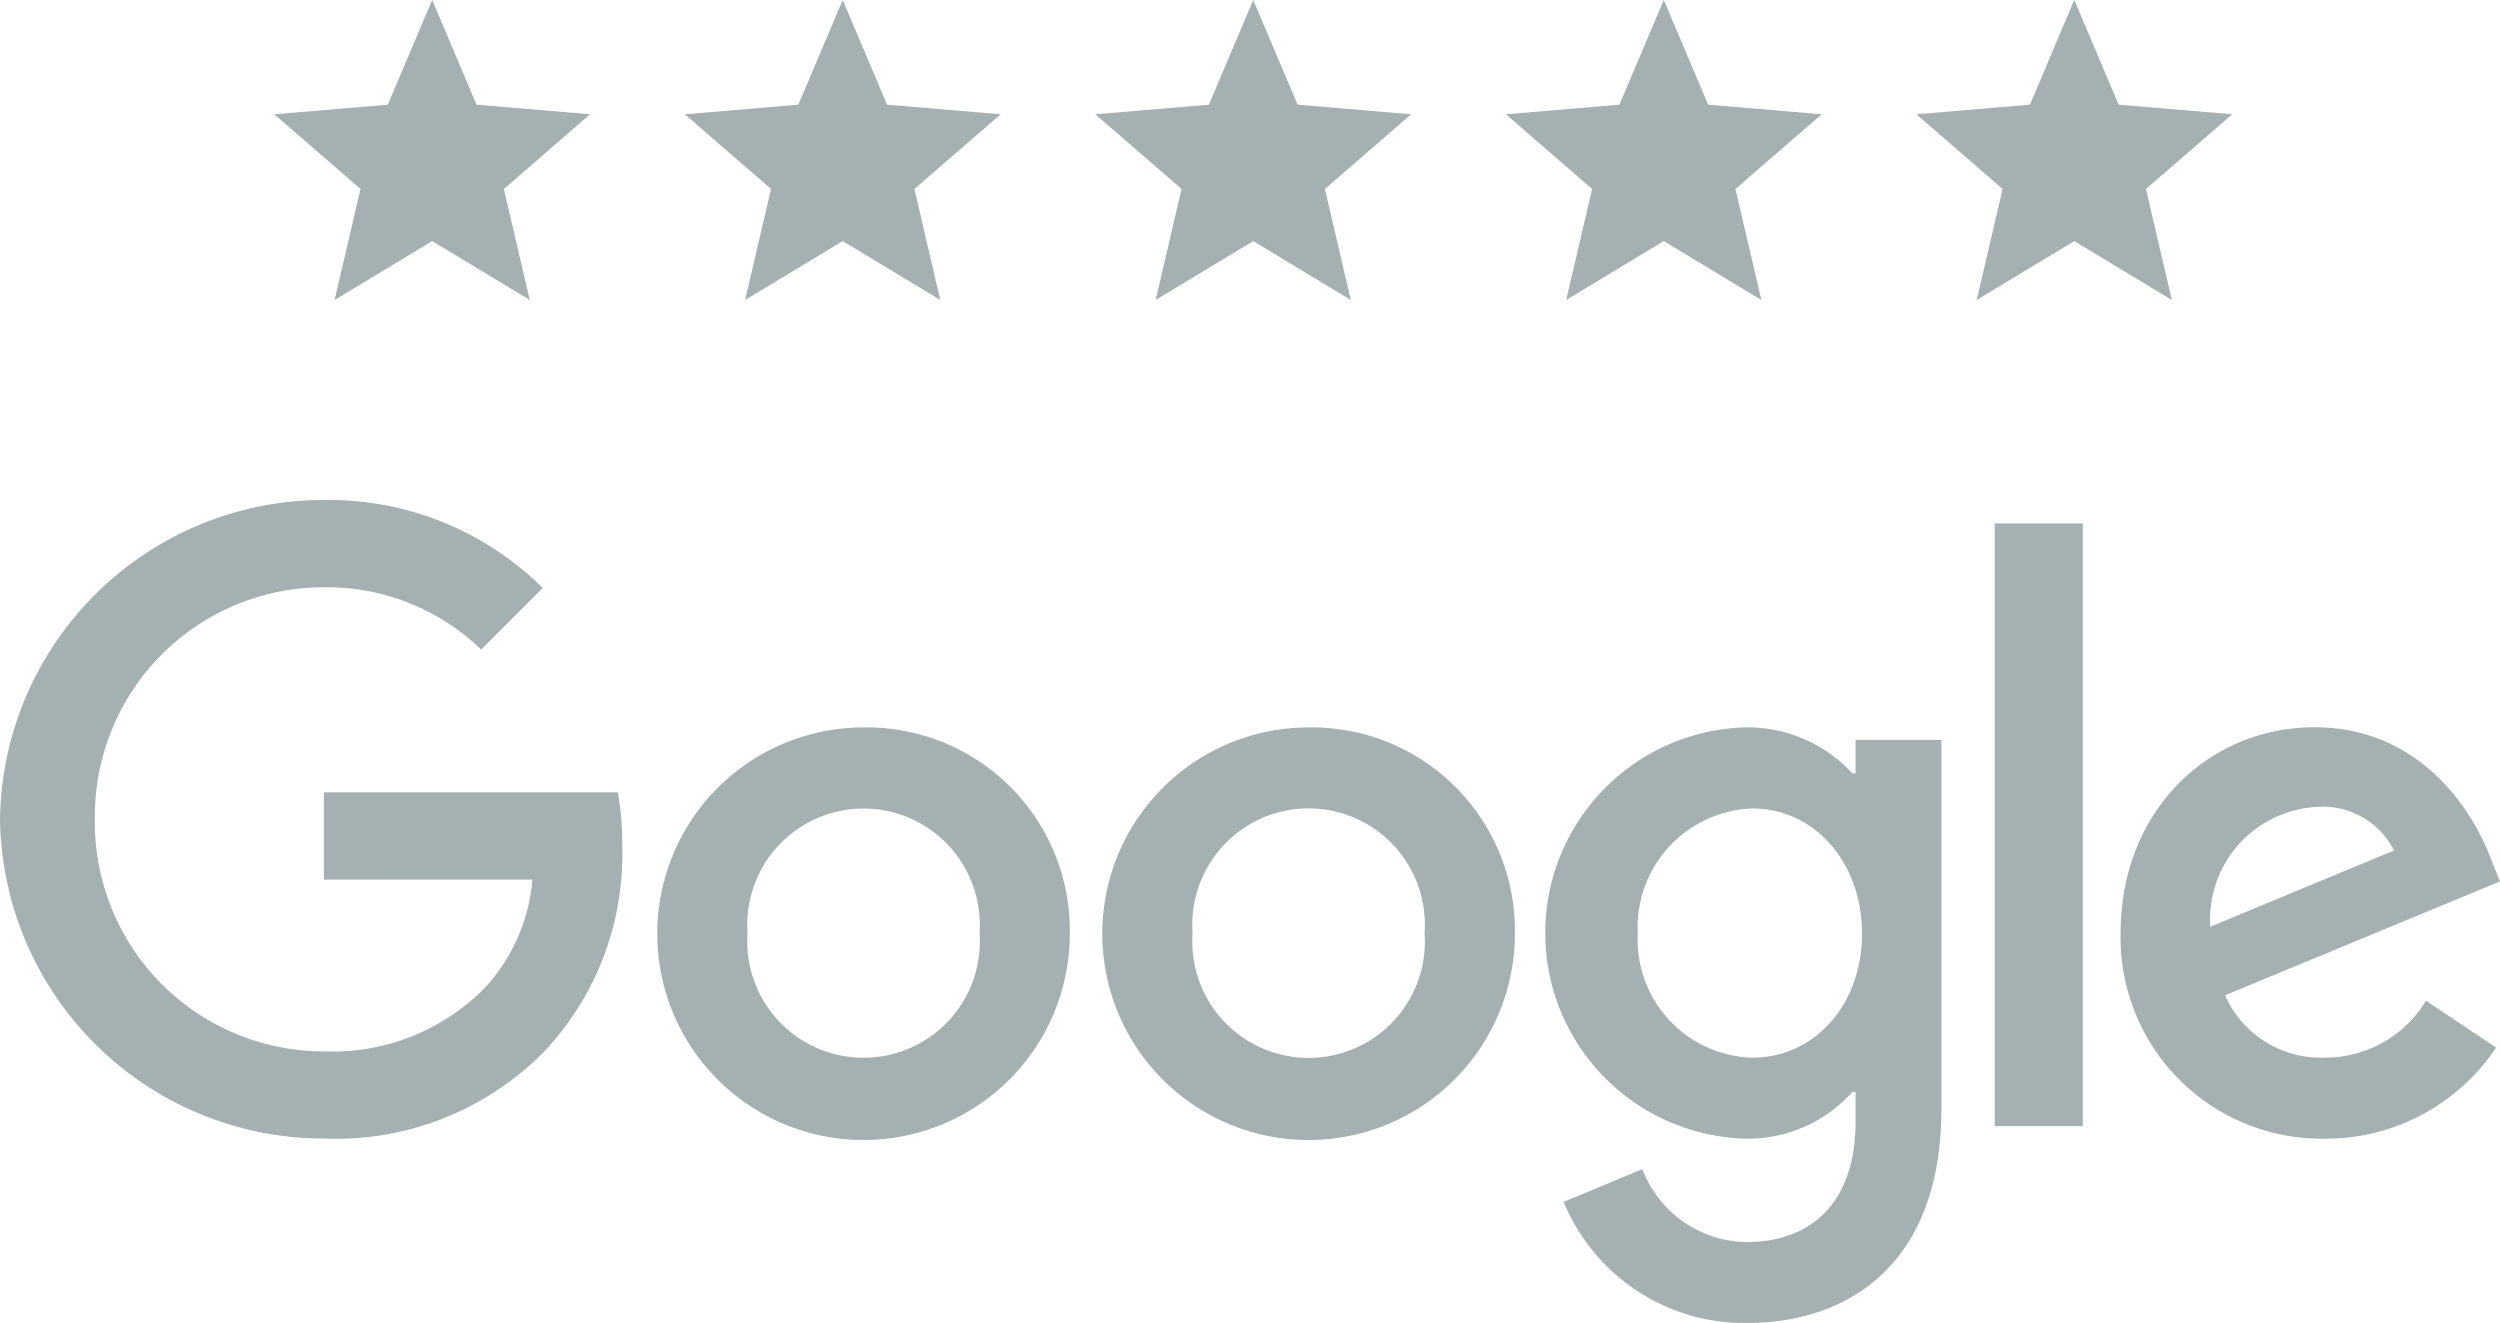 <?xml version="1.0" encoding="UTF-8"?> <svg xmlns:xlink="http://www.w3.org/1999/xlink" xmlns="http://www.w3.org/2000/svg" width="109.375" height="57.879" viewBox="0 0 109.375 57.879"><g id="Group_3" data-name="Group 3" transform="translate(0.125)" opacity="0.5" style="isolation: isolate"><g id="rate" transform="translate(11.875)"><path id="Path_7" data-name="Path 7" d="M8.908,12.548l4.269,2.577-1.133-4.856L15.816,7,10.849,6.58,8.908,2,6.967,6.58,2,7l3.772,3.267L4.639,15.125Z" transform="translate(-2 -2)" fill="#4a6163"></path><path id="Path_8" data-name="Path 8" d="M8.908,12.548l4.269,2.577-1.133-4.856L15.816,7,10.849,6.58,8.908,2,6.967,6.58,2,7l3.772,3.267L4.639,15.125Z" transform="translate(15.961 -2)" fill="#4a6163"></path><path id="Path_9" data-name="Path 9" d="M8.908,12.548l4.269,2.577-1.133-4.856L15.816,7,10.849,6.58,8.908,2,6.967,6.58,2,7l3.772,3.267L4.639,15.125Z" transform="translate(33.921 -2)" fill="#4a6163"></path><path id="Path_10" data-name="Path 10" d="M8.908,12.548l4.269,2.577-1.133-4.856L15.816,7,10.849,6.58,8.908,2,6.967,6.58,2,7l3.772,3.267L4.639,15.125Z" transform="translate(51.882 -2)" fill="#4a6163"></path><path id="Path_11" data-name="Path 11" d="M8.908,12.548l4.269,2.577-1.133-4.856L15.816,7,10.849,6.58,8.908,2,6.967,6.58,2,7l3.772,3.267L4.639,15.125Z" transform="translate(69.842 -2)" fill="#4a6163"></path></g><g id="Google_2015_logo" transform="translate(-0.125 21.875)"><path id="Path_13" data-name="Path 13" d="M89.3,34a9.025,9.025,0,1,1-9.025-9A8.886,8.886,0,0,1,89.3,34ZM85.35,34A5.088,5.088,0,1,0,75.2,34,5.088,5.088,0,1,0,85.35,34Z" transform="translate(-42.495 -15.05)" fill="#4a6163"></path><path id="Path_14" data-name="Path 14" d="M137.3,34a9.025,9.025,0,1,1-9.025-9A8.886,8.886,0,0,1,137.3,34Zm-3.951,0A5.088,5.088,0,1,0,123.2,34a5.088,5.088,0,1,0,10.149,0Z" transform="translate(-71.024 -15.05)" fill="#4a6163"></path><path id="Path_15" data-name="Path 15" d="M184.478,25.544V41.7c0,6.644-3.918,9.358-8.551,9.358a8.568,8.568,0,0,1-7.975-5.3l3.44-1.432a4.97,4.97,0,0,0,4.531,3.192c2.965,0,4.8-1.829,4.8-5.273V40.945h-.138a6.126,6.126,0,0,1-4.738,2.044,9,9,0,0,1,0-17.99,6.235,6.235,0,0,1,4.738,2.012h.138V25.548h3.752Zm-3.472,8.486c0-3.168-2.113-5.484-4.8-5.484a5.2,5.2,0,0,0-5.01,5.484,5.164,5.164,0,0,0,5.01,5.419C178.892,39.449,181.005,37.165,181.005,34.029Z" transform="translate(-99.542 -15.05)" fill="#4a6163"></path><path id="Path_16" data-name="Path 16" d="M219.354,3V29.366H215.5V3Z" transform="translate(-128.232 -1.974)" fill="#4a6163"></path><path id="Path_17" data-name="Path 17" d="M242.447,36.952,245.514,39a8.955,8.955,0,0,1-7.5,3.987,8.8,8.8,0,0,1-8.928-9c0-5.35,3.849-9,8.486-9,4.669,0,6.953,3.716,7.7,5.723l.41,1.022-12.027,4.981a4.579,4.579,0,0,0,4.361,2.726,5.135,5.135,0,0,0,4.43-2.491Zm-9.439-3.237,8.04-3.338a3.483,3.483,0,0,0-3.338-1.906A4.935,4.935,0,0,0,233.008,33.715Z" transform="translate(-136.309 -15.044)" fill="#4a6163"></path><path id="Path_18" data-name="Path 18" d="M14.529,17.077V13.26H27.391a12.647,12.647,0,0,1,.191,2.3,12.605,12.605,0,0,1-3.306,8.928,12.775,12.775,0,0,1-9.743,3.918A14.166,14.166,0,0,1,.36,14.44,14.166,14.166,0,0,1,14.533.47a13.312,13.312,0,0,1,9.573,3.849L21.412,7.013a9.73,9.73,0,0,0-6.884-2.726A10.021,10.021,0,0,0,4.51,14.44,10.021,10.021,0,0,0,14.529,24.593,9.346,9.346,0,0,0,21.583,21.8a7.912,7.912,0,0,0,2.069-4.726Z" transform="translate(-0.36 -0.47)" fill="#4a6163"></path></g></g></svg> 